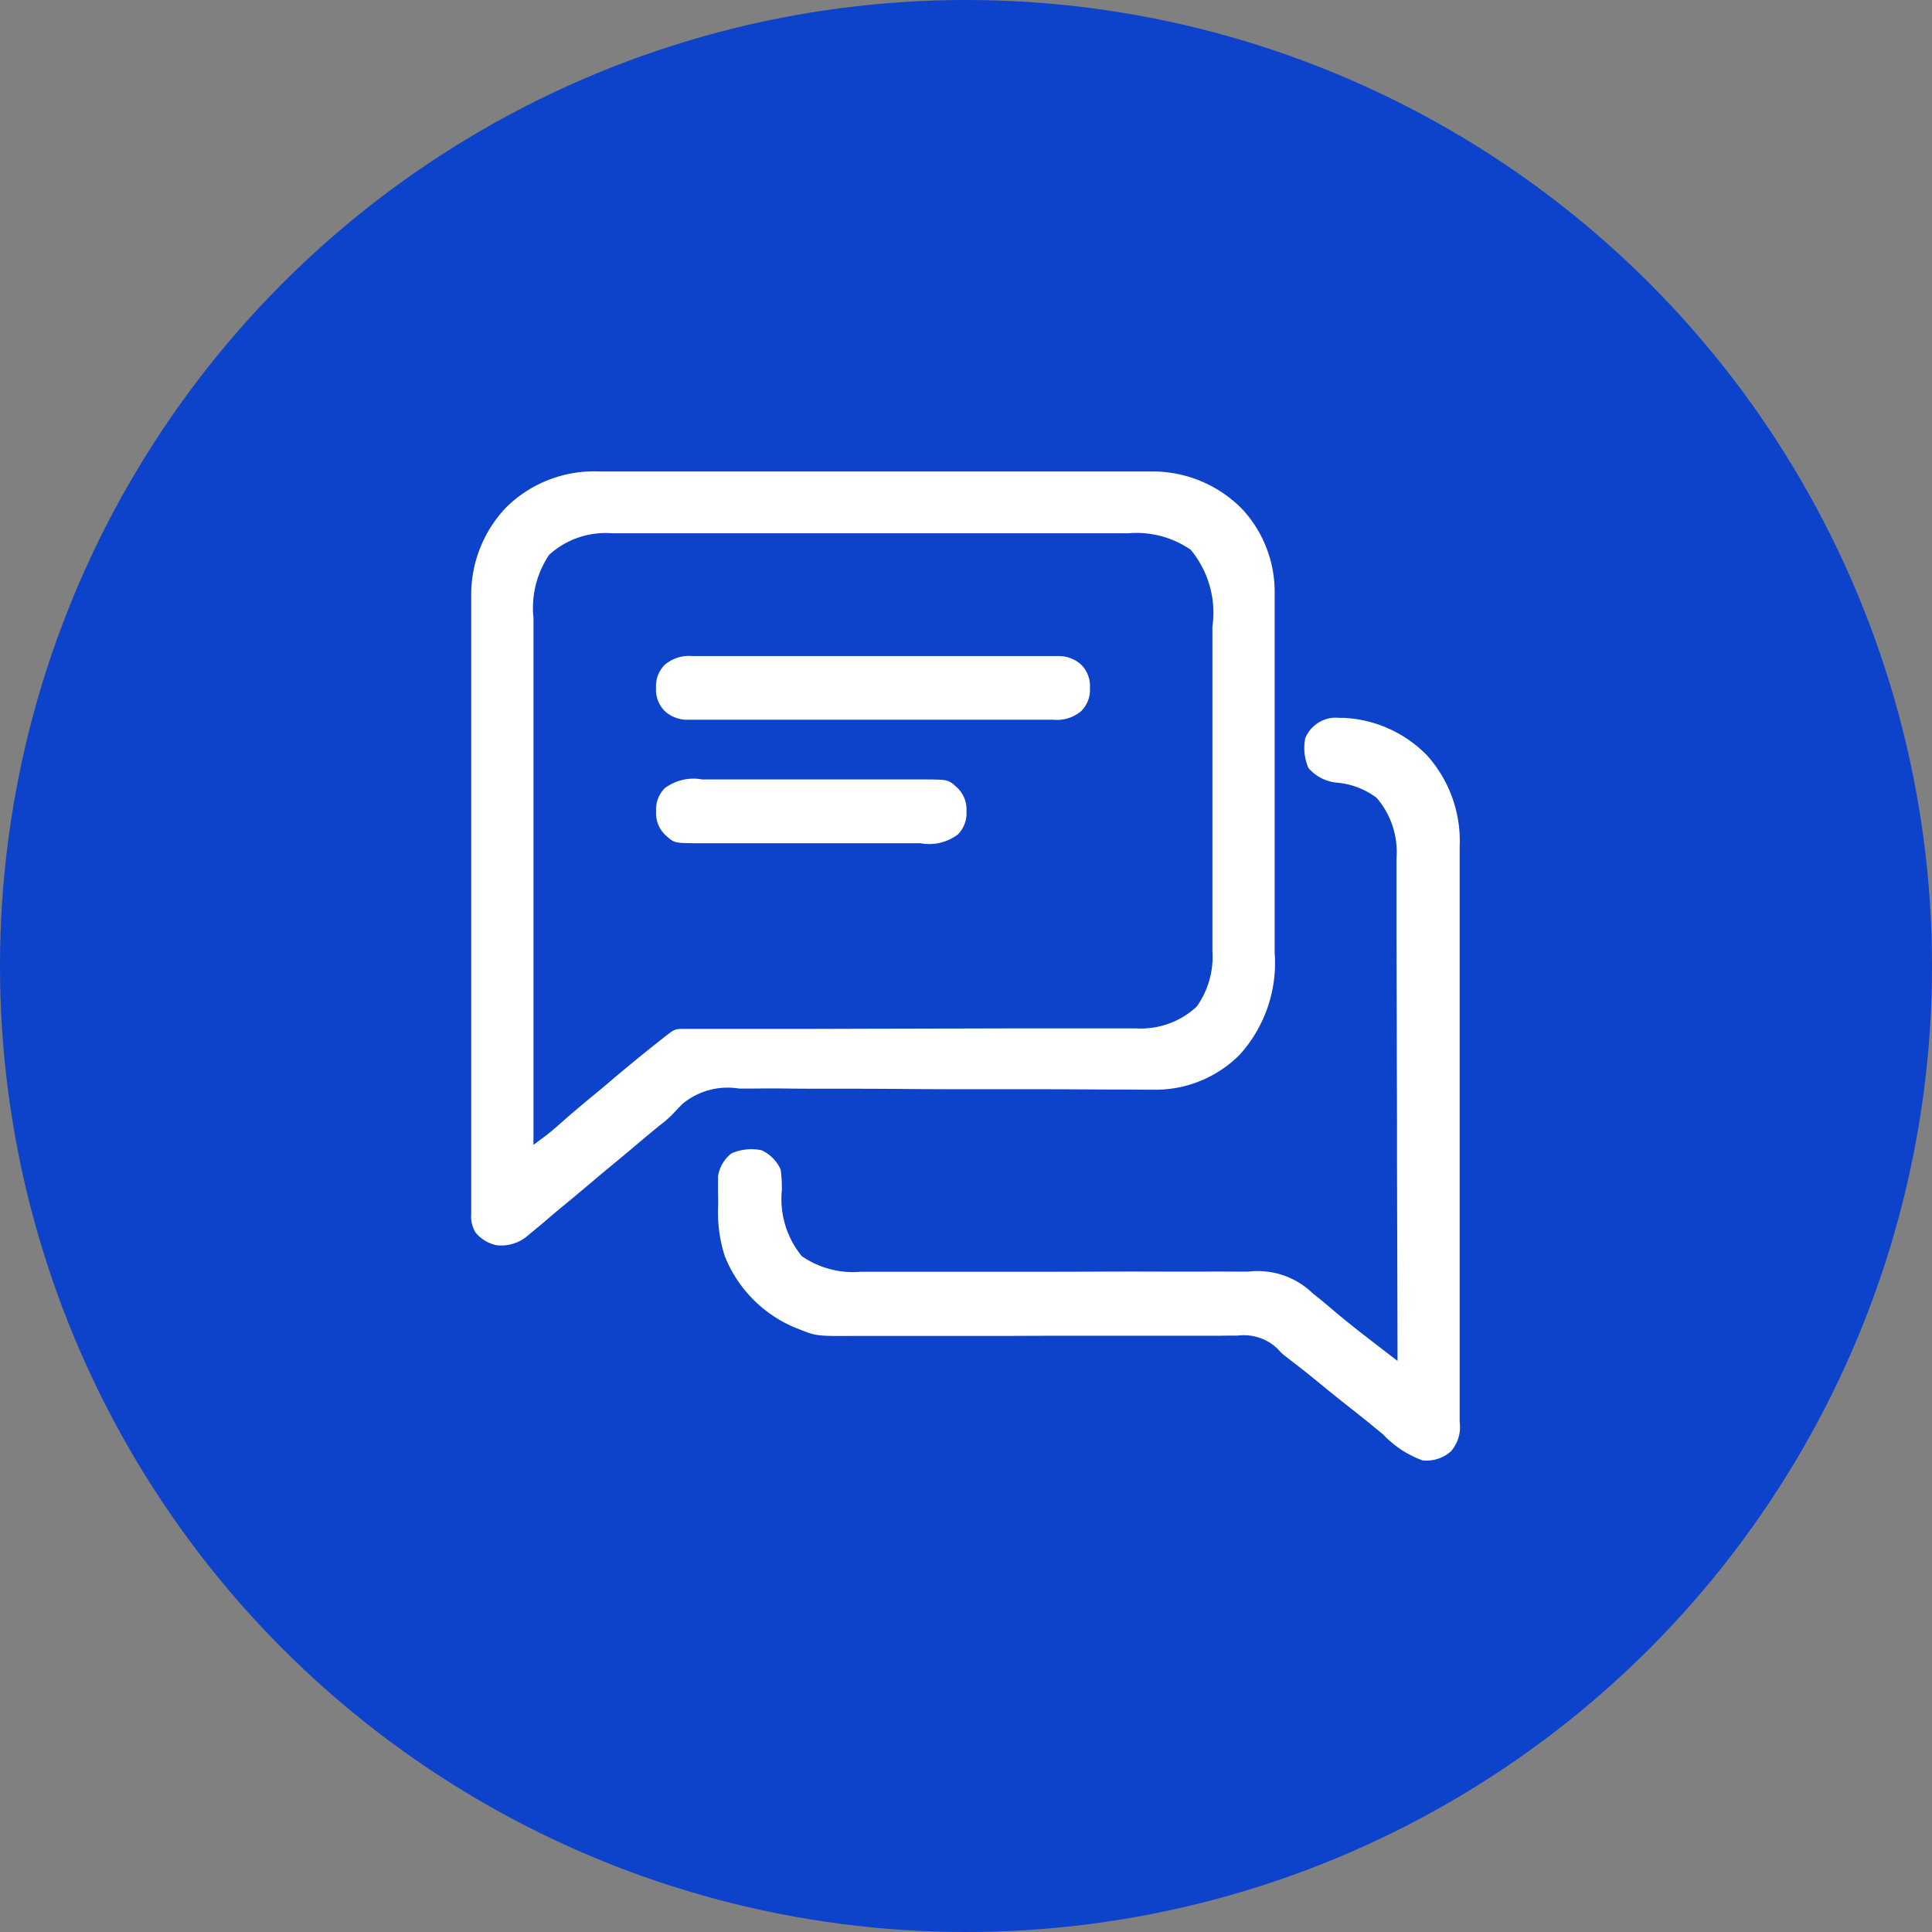 <svg xmlns="http://www.w3.org/2000/svg" width="82" height="82" viewBox="0 0 82 82"><rect x="0" y="0" width="82" height="82" fill="#808080" stroke="none"/><g id="Group_60" data-name="Group 60" transform="translate(-430 -2851)"><circle id="Ellipse_5" data-name="Ellipse 5" cx="41" cy="41" r="41" transform="translate(430 2851)" fill="#0d42ca"></circle><g id="chat" transform="translate(450.397 2871.396)"><path id="Path_13" data-name="Path 13" d="M-60.759-.125h10.027q1.829,0,3.657,0l3.759,0h2.109q.9,0,1.8,0h.915c.331,0,.663,0,.994,0l.29,0a5.326,5.326,0,0,1,3.759,1.6,5.166,5.166,0,0,1,1.376,3.518c0,.072,0,.143,0,.217q0,.356,0,.713,0,.257,0,.514,0,.7,0,1.391,0,.581,0,1.163,0,1.372,0,2.744,0,1.414,0,2.827,0,1.215,0,2.431,0,.725,0,1.45,0,.682,0,1.364,0,.25,0,.5a5.808,5.808,0,0,1-1.482,4.32,5.035,5.035,0,0,1-3.5,1.488l-.227,0h-.247l-.816-.006-.587,0-1.262-.007q-1-.006-2-.006h-1.031l-1.772,0h-.179q-1.438,0-2.876-.014-1.48-.01-2.96-.008c-.553,0-1.106,0-1.659-.007q-.781-.009-1.562,0-.285,0-.571,0a3.01,3.01,0,0,0-2.4.647c-.137.137-.269.276-.4.419a5.053,5.053,0,0,1-.581.507q-.491.4-.972.808-.6.506-1.2,1c-.256.211-.509.425-.762.639q-.595.505-1.2,1c-.214.176-.425.356-.635.537s-.439.37-.66.553l-.2.166a1.727,1.727,0,0,1-1.286.373,1.557,1.557,0,0,1-.89-.54,1.321,1.321,0,0,1-.184-.8v-.291c0-.106,0-.211,0-.32s0-.227,0-.34q0-.468,0-.936,0-.5,0-1.009,0-.989,0-1.977,0-.8,0-1.608c0-.114,0-.114,0-.231q0-.232,0-.465,0-2.18,0-4.36,0-1.993,0-3.987,0-2.047,0-4.094,0-1.149,0-2.3,0-.979,0-1.957,0-.5,0-1,0-.458,0-.915c0-.162,0-.323,0-.485a5.36,5.36,0,0,1,1.483-3.7A5.3,5.3,0,0,1-60.759-.125Zm-2.109,3.54a4.039,4.039,0,0,0-.664,2.673c0,.1,0,.191,0,.29q0,.4,0,.794,0,.429,0,.857,0,.742,0,1.484,0,1.073,0,2.146,0,1.741,0,3.482,0,1.691,0,3.382c0,.07,0,.139,0,.211q0,.523,0,1.046,0,4.338,0,8.676l.309-.23.174-.129c.267-.2.519-.426.771-.649q.643-.563,1.3-1.1c.255-.208.506-.421.756-.634q1.011-.858,2.051-1.678l.151-.119c.486-.382.486-.382.872-.382h1.521l.591,0,1.276,0,1.847,0,3-.009h.182l2.547-.006h.362l2.987-.008,1.841,0,1.413,0h.578l.791,0h.23a3.492,3.492,0,0,0,2.6-.923,3.656,3.656,0,0,0,.666-2.378c0-.064,0-.128,0-.194q0-.32,0-.64,0-.23,0-.461,0-.624,0-1.249,0-.39,0-.781,0-1.363,0-2.726,0-1.269,0-2.538,0-1.091,0-2.182,0-.651,0-1.3,0-.613,0-1.225,0-.224,0-.448a4.189,4.189,0,0,0-.921-3.269A4.053,4.053,0,0,0-38.295,2.5h-9.321l-3.4,0-3.494,0h-5.674A3.558,3.558,0,0,0-62.868,3.415Z" transform="translate(65.777 -0.261)" fill="#fff"></path><path id="Path_14" data-name="Path 14" d="M-296.268-.016l.187,0a5.287,5.287,0,0,1,3.516,1.6,5.432,5.432,0,0,1,1.377,3.853c0,.108,0,.215,0,.326q0,.445,0,.891,0,.481,0,.962,0,.942,0,1.883,0,.765,0,1.53,0,2.17,0,4.34c0,.078,0,.156,0,.236v.236q0,1.9,0,3.8,0,1.95,0,3.9,0,1.095,0,2.189,0,.931,0,1.863,0,.475,0,.95c0,.343,0,.686,0,1.03,0,.1,0,.2,0,.3a1.565,1.565,0,0,1-.37,1.239,1.563,1.563,0,0,1-1.2.387,4.314,4.314,0,0,1-1.676-1.1l-.366-.3-.182-.151c-.247-.2-.5-.4-.751-.6q-.617-.481-1.222-.977c-.818-.668-.818-.668-1.654-1.312a1.716,1.716,0,0,1-.289-.282,2.076,2.076,0,0,0-1.712-.576c-.254,0-.508,0-.762.006h-.55q-.59,0-1.181,0c-.623,0-1.246,0-1.868,0q-1.31,0-2.621,0-1.346,0-2.692.007H-313.2q-.928,0-1.856,0l-1.156,0-.535,0c-1.731.011-1.731.011-2.446-.272l-.183-.071a5.486,5.486,0,0,1-3.005-3.047,6.116,6.116,0,0,1-.279-2.156c0-.184,0-.367-.006-.551q0-.177,0-.354c0-.106,0-.212,0-.321a1.539,1.539,0,0,1,.572-.977,2.132,2.132,0,0,1,1.268-.133,1.629,1.629,0,0,1,.818.818,5.7,5.7,0,0,1,.051.88,3.815,3.815,0,0,0,.849,2.8,3.818,3.818,0,0,0,2.494.662h.232l.767,0,.551,0,1.186,0q.938,0,1.877,0h2.8q1.351,0,2.7-.007,1.39-.006,2.78,0,.779,0,1.559,0,.734-.006,1.468,0,.268,0,.537,0a3.354,3.354,0,0,1,2.731.921q.187.15.376.3l.32.269.354.3.174.145c.609.5,1.238.981,1.864,1.462l.15.115.363.279q-.01-4.186-.023-8.371,0-.494,0-.989v-.2q0-1.593-.008-3.185,0-1.635-.009-3.27,0-1.008-.005-2.017,0-.692,0-1.384,0-.4,0-.8,0-.433,0-.867c0-.125,0-.125,0-.252a3.516,3.516,0,0,0-.842-2.564,3.27,3.27,0,0,0-1.678-.644,1.8,1.8,0,0,1-1.217-.624,2.132,2.132,0,0,1-.133-1.268A1.41,1.41,0,0,1-296.268-.016Z" transform="translate(332.744 10.09)" fill="#fff"></path><path id="Path_15" data-name="Path 15" d="M-17.377-.039l.207,0c.228,0,.456,0,.684,0l.491,0q.666,0,1.333,0h1.4q1.171,0,2.343,0,1.354,0,2.708,0,1.163,0,2.325,0H-4.5q.653,0,1.306,0h.479c.218,0,.436,0,.654,0l.191,0A1.4,1.4,0,0,1-.882.33a1.275,1.275,0,0,1,.368.982,1.275,1.275,0,0,1-.368.982,1.586,1.586,0,0,1-1.18.369l-.207,0c-.228,0-.456,0-.684,0l-.491,0q-.667,0-1.333,0h-1.4q-1.171,0-2.343,0-1.354,0-2.708,0-1.163,0-2.326,0h-1.389q-.653,0-1.306,0h-.479c-.218,0-.436,0-.654,0l-.191,0a1.4,1.4,0,0,1-.989-.371,1.275,1.275,0,0,1-.368-.982A1.275,1.275,0,0,1-18.558.33,1.586,1.586,0,0,1-17.377-.039Z" transform="translate(26.377 7.489)" fill="#fff"></path><path id="Path_16" data-name="Path 16" d="M-21.979-.054l.336,0c.3,0,.607,0,.911,0h.955q.8,0,1.6,0,.926,0,1.852,0,.8,0,1.592,0h.95q.447,0,.893,0c.161,0,.322,0,.483,0,.879.008.879.008,1.274.372a1.276,1.276,0,0,1,.368.982,1.276,1.276,0,0,1-.368.982,2.026,2.026,0,0,1-1.591.37l-.336,0c-.3,0-.607,0-.911,0h-.955q-.8,0-1.6,0-.926,0-1.852,0-.8,0-1.592,0h-.95q-.447,0-.893,0c-.161,0-.322,0-.483,0-.879-.008-.879-.008-1.274-.372a1.275,1.275,0,0,1-.368-.982,1.275,1.275,0,0,1,.368-.982A2.026,2.026,0,0,1-21.979-.054Z" transform="translate(31.388 12.741)" fill="#fff"></path></g></g></svg>